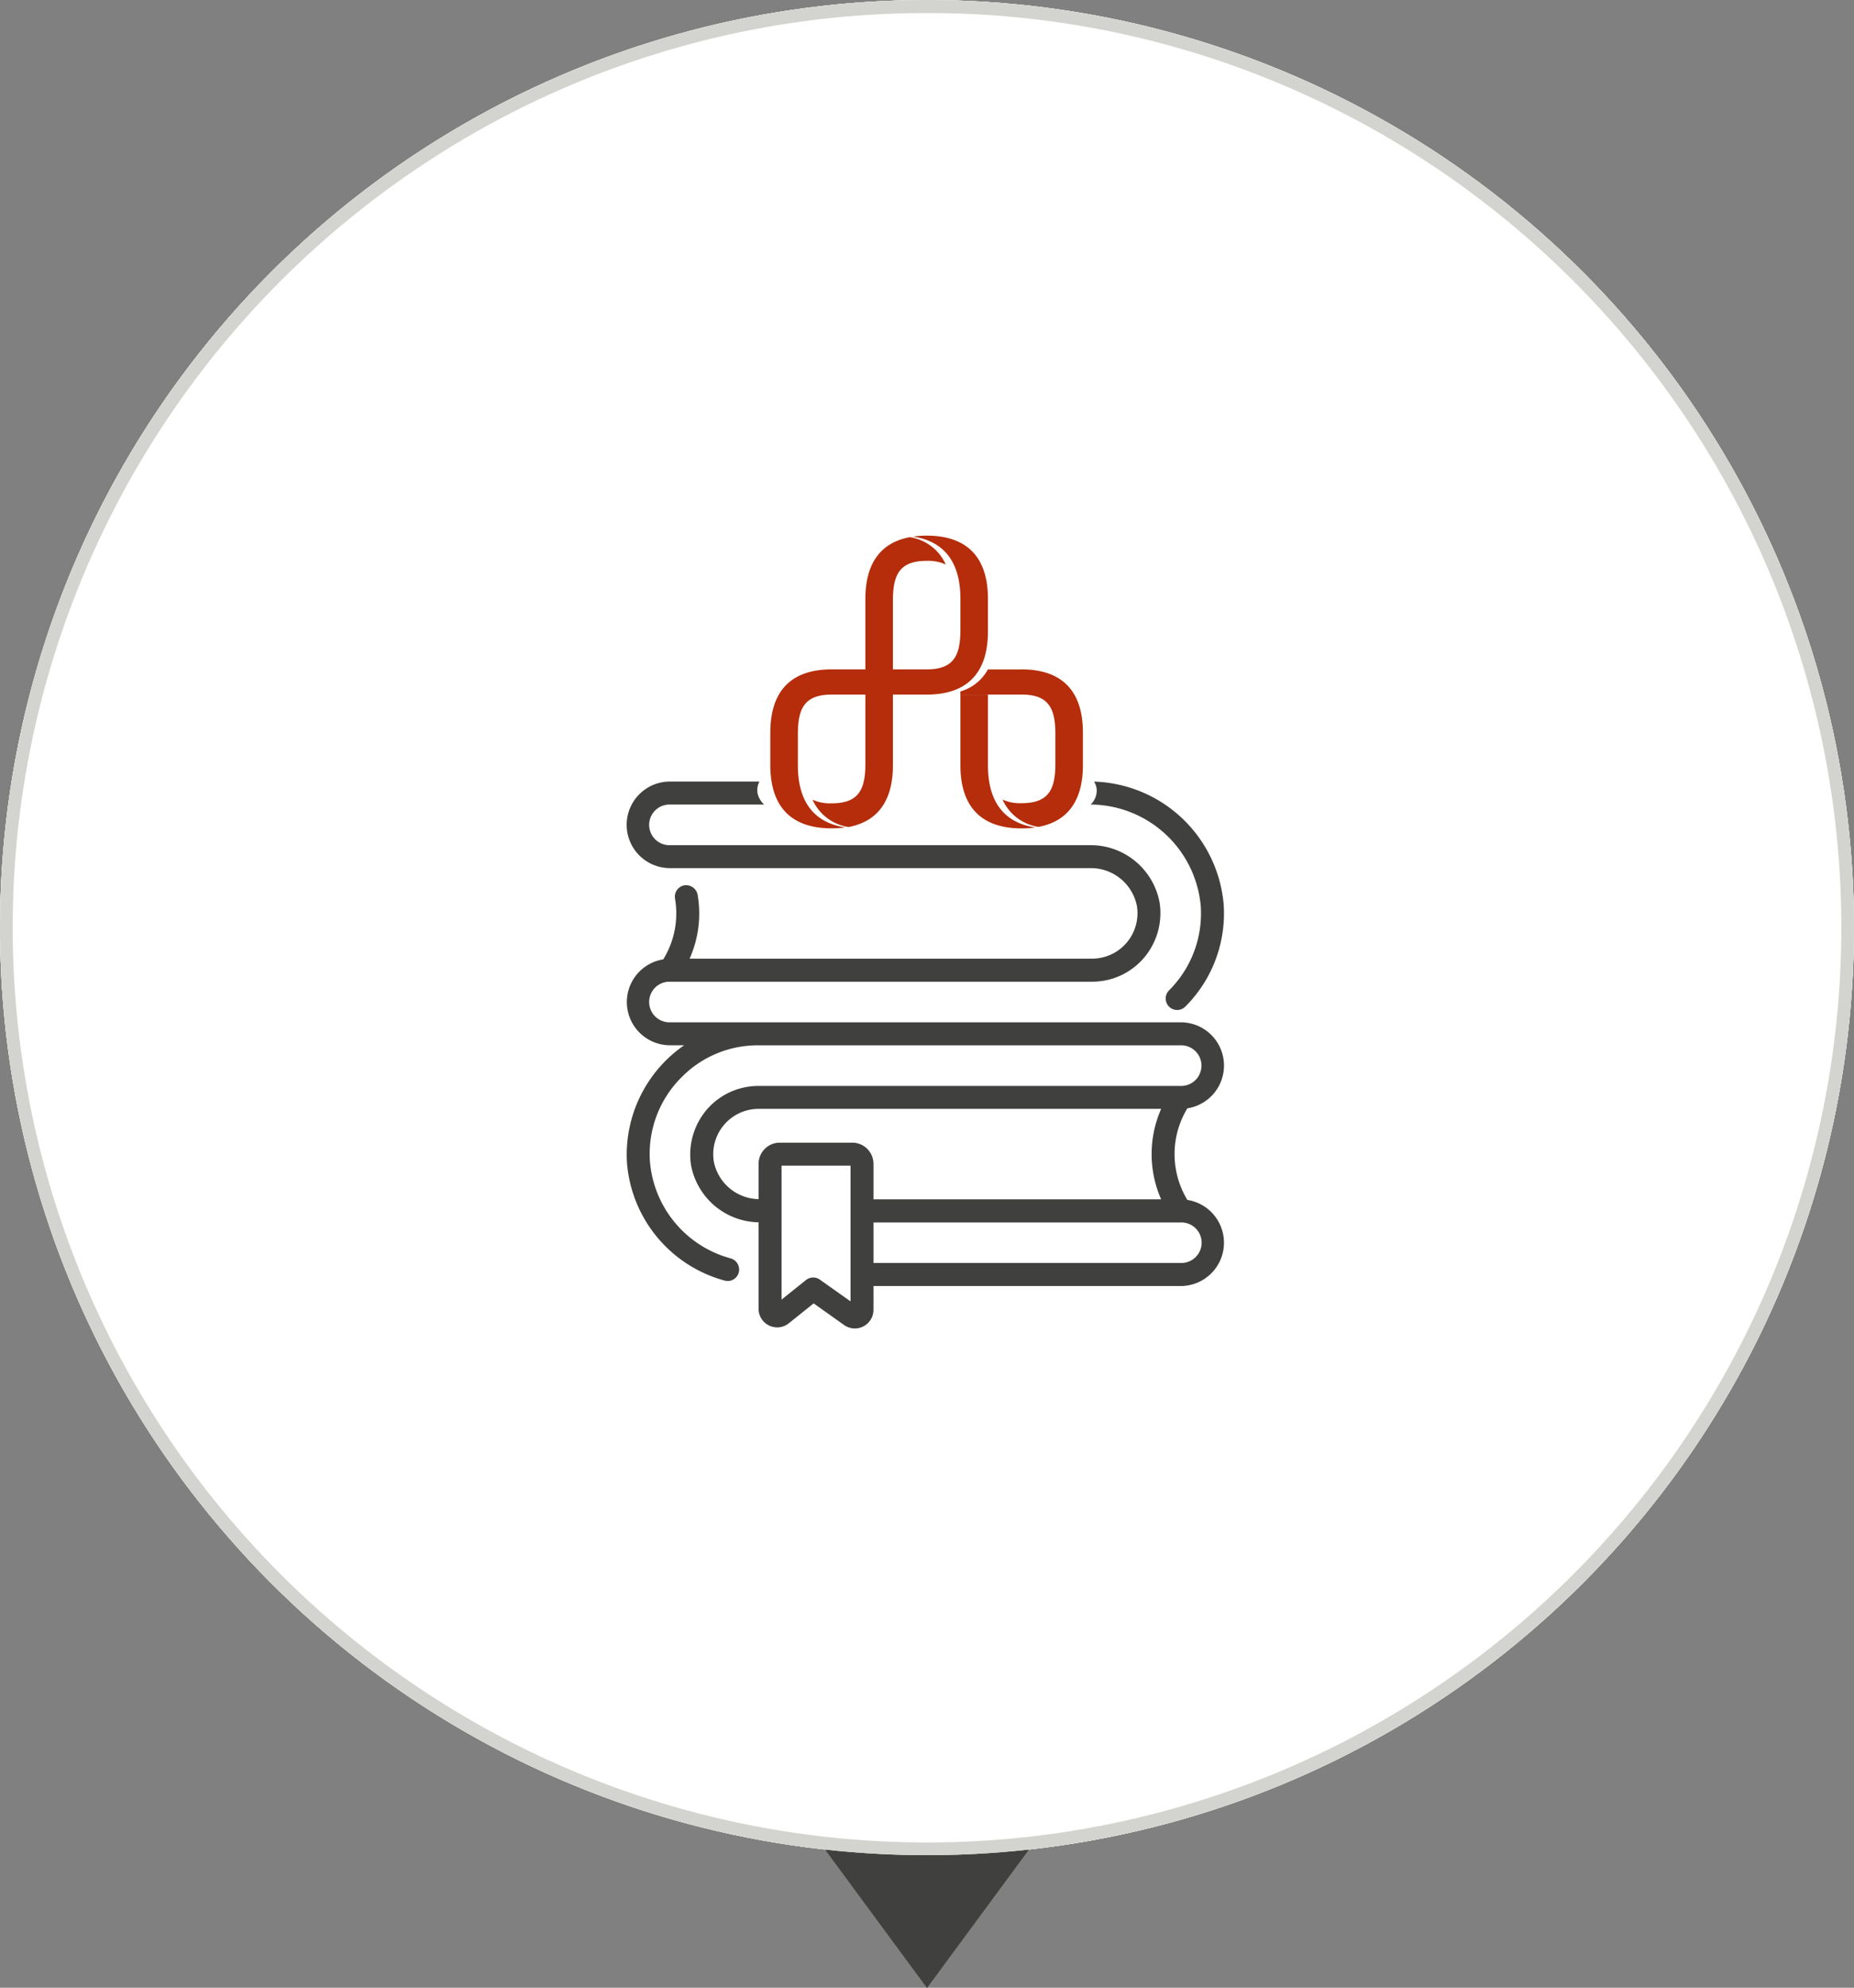 <svg xmlns="http://www.w3.org/2000/svg" xmlns:xlink="http://www.w3.org/1999/xlink" width="142" height="152.15" viewBox="0 0 142 152.15"><rect x="0" y="0" width="142" height="152.15" fill="#808080" stroke="none"/><defs><linearGradient id="a" x1="1.223" y1="-0.364" x2="-0.331" y2="1.097" gradientUnits="objectBoundingBox"><stop offset="0" stop-color="#efefef" stop-opacity="0.2"/><stop offset="1" stop-color="#a8a8a8"/></linearGradient><clipPath id="b"><rect width="72" height="72" fill="#fff" stroke="#707070" stroke-width="1"/></clipPath><clipPath id="c"><rect width="41" height="44.121" fill="url(#a)"/></clipPath><clipPath id="i"><rect width="29.942" height="29.942" fill="#40403e"/></clipPath><clipPath id="j"><rect width="72" height="72" transform="translate(812 2453)" fill="#fff" stroke="#707070" stroke-width="1"/></clipPath><clipPath id="k"><rect width="45.744" height="41.862" fill="#40403e"/></clipPath></defs><g transform="translate(-758 -2418)"><g transform="translate(758 2418)"><path d="M8.219,0l8.219,11.15H0Z" transform="translate(79.219 152.15) rotate(180)" fill="#40403e"/><circle cx="71" cy="71" r="71" fill="#fff"/><path d="M71,1A69.668,69.668,0,0,0,31.863,12.954,70.207,70.207,0,0,0,6.5,43.753a69.906,69.906,0,0,0,6.454,66.384,70.207,70.207,0,0,0,30.8,25.363,69.906,69.906,0,0,0,66.384-6.454,70.207,70.207,0,0,0,25.363-30.8,69.906,69.906,0,0,0-6.454-66.384A70.207,70.207,0,0,0,98.247,6.5,69.561,69.561,0,0,0,71,1m0-1A71,71,0,1,1,0,71,71,71,0,0,1,71,0Z" fill="#d3d3cf"/><g transform="translate(35 35)" clip-path="url(#b)"><g transform="translate(3.569 10.879)"><g clip-path="url(#c)"><path d="M7.4,331.959H1.387A1.387,1.387,0,0,1,0,330.572v-12.01a1.387,1.387,0,0,1,1.387-1.387H7.4a1.387,1.387,0,0,1,1.387,1.387v12.01A1.387,1.387,0,0,1,7.4,331.959" transform="translate(0 -287.838)" fill="url(#a)"/><path d="M123.49,297.619h-6.012a1.387,1.387,0,0,1-1.387-1.387V280.722a1.387,1.387,0,0,1,1.387-1.387h6.012a1.387,1.387,0,0,1,1.387,1.387v15.509a1.387,1.387,0,0,1-1.387,1.387" transform="translate(-105.352 -253.498)" fill="url(#a)"/><path d="M239.58,264.956h-6.012a1.387,1.387,0,0,1-1.387-1.387V244.73a1.387,1.387,0,0,1,1.387-1.387h6.012a1.387,1.387,0,0,1,1.387,1.387v18.839a1.387,1.387,0,0,1-1.387,1.387" transform="translate(-210.705 -220.835)" fill="url(#a)"/><path d="M355.67,201.25h-6.012a1.387,1.387,0,0,1-1.387-1.387V174.531a1.387,1.387,0,0,1,1.387-1.387h6.012a1.387,1.387,0,0,1,1.387,1.387v25.332a1.387,1.387,0,0,1-1.387,1.387" transform="translate(-316.057 -157.129)" fill="url(#a)"/><path d="M39.567.1,32.527,3.6a.925.925,0,0,0-.1,1.6l1.7,1.125A39.82,39.82,0,0,1,17.515,18.161a48.751,48.751,0,0,1-16.6,3.054A.925.925,0,0,0,0,22.139v1.85a.926.926,0,0,0,.94.926,52.444,52.444,0,0,0,17.89-3.3,43.479,43.479,0,0,0,18.4-13.236l1.755,1.163a.925.925,0,0,0,1.434-.714L40.9.984A.925.925,0,0,0,39.567.1" transform="translate(0 -0.001)" fill="url(#a)"/></g><g transform="translate(34.92 18.968)"><g clip-path="url(#i)"><path d="M14.97,29.942A1.245,1.245,0,0,1,13.726,28.7V27.13l-.114-.013A12.242,12.242,0,0,1,2.825,16.329l-.013-.114H1.243a1.244,1.244,0,1,1,0-2.488H2.812l.013-.114A12.242,12.242,0,0,1,13.612,2.826l.114-.013V1.244a1.244,1.244,0,0,1,2.488,0V2.813l.114.013A12.242,12.242,0,0,1,27.116,13.613l.013.114H28.7a1.244,1.244,0,0,1,0,2.488H27.129l-.013.114A12.242,12.242,0,0,1,16.329,27.117l-.114.013V28.7a1.245,1.245,0,0,1-1.244,1.244m0-24.709a9.733,9.733,0,1,0,9.738,9.738A9.749,9.749,0,0,0,14.97,5.233" transform="translate(0.001)" fill="#40403e"/><path d="M154.7,160.057a5.362,5.362,0,1,1,5.362-5.362,5.368,5.368,0,0,1-5.362,5.362m0-8.236a2.874,2.874,0,1,0,2.874,2.874,2.877,2.877,0,0,0-2.874-2.874" transform="translate(-139.724 -139.724)" fill="#40403e"/></g></g></g></g></g><path d="M8.219,0l8.219,11.15H0Z" transform="translate(837.219 2570.15) rotate(180)" fill="#40403e"/><circle cx="71" cy="71" r="71" transform="translate(758 2418)" fill="#fff"/><path d="M71,1A69.668,69.668,0,0,0,31.863,12.954,70.207,70.207,0,0,0,6.5,43.753a69.906,69.906,0,0,0,6.454,66.384,70.207,70.207,0,0,0,30.8,25.363,69.906,69.906,0,0,0,66.384-6.454,70.207,70.207,0,0,0,25.363-30.8,69.906,69.906,0,0,0-6.454-66.384A70.207,70.207,0,0,0,98.247,6.5,69.561,69.561,0,0,0,71,1m0-1A71,71,0,1,1,0,71,71,71,0,0,1,71,0Z" transform="translate(758 2418)" fill="#d3d3cf"/><g transform="translate(-19)" clip-path="url(#j)"><g transform="translate(19)"><g transform="translate(806 2477.822)"><g transform="translate(0 0)" clip-path="url(#k)"><path d="M42.942,32.024a6.755,6.755,0,0,1,0-7.012,3.311,3.311,0,0,0-.515-6.583H35.677l-.013,0H3.314a1.555,1.555,0,1,1,0-3.109h32.35a5.2,5.2,0,0,0,3.955-1.829,5.275,5.275,0,0,0,1.191-4.258,5.368,5.368,0,0,0-5.363-4.363H3.314a1.555,1.555,0,1,1,0-3.109H35.293a8.525,8.525,0,0,1,8.674,7.769,8.311,8.311,0,0,1-2.058,6.06c-.117.135-.242.267-.37.394a.879.879,0,0,0,1.244,1.244q.233-.232.447-.475a10.065,10.065,0,0,0,2.493-7.333A10.288,10.288,0,0,0,35.293,0H3.314a3.313,3.313,0,0,0-.007,6.626l.009,0H35.46a3.594,3.594,0,0,1,3.612,2.877,3.475,3.475,0,0,1-3.407,4.053H4.819a8.5,8.5,0,0,0,.613-4.892.9.9,0,0,0-1.015-.722A.886.886,0,0,0,3.7,8.959a6.693,6.693,0,0,1-.9,4.652,3.308,3.308,0,0,0,.521,6.575H4.4A10.178,10.178,0,0,0,.021,29.193a10.171,10.171,0,0,0,7.462,9,.874.874,0,0,0,1.094-.6A.887.887,0,0,0,7.969,36.5a8.4,8.4,0,0,1-6.19-7.419,8.26,8.26,0,0,1,2.43-6.454,8.167,8.167,0,0,1,5.868-2.437h32.35a1.555,1.555,0,1,1,0,3.109H10.078a5.211,5.211,0,0,0-3.953,1.823,5.3,5.3,0,0,0-1.194,4.26A5.36,5.36,0,0,0,10.1,33.738v6.617a1.424,1.424,0,0,0,2.317,1.11l1.9-1.522L16.652,41.6A1.425,1.425,0,0,0,18.9,40.436V38.614H42.428a3.315,3.315,0,0,0,.515-6.59m-25.8,7.764-2.351-1.665a.88.88,0,0,0-1.059.032l-1.873,1.5V29.4h5.283v10.39m.134-12.149H11.723A1.625,1.625,0,0,0,10.1,29.263v2.7a3.566,3.566,0,0,1-3.424-2.856,3.474,3.474,0,0,1,3.4-4.053H40.934a8.589,8.589,0,0,0,0,6.926H18.9V29.263a1.626,1.626,0,0,0-1.625-1.623m25.151,9.209H18.9v-3.1H42.428a1.551,1.551,0,1,1,0,3.1" transform="translate(0 0)" fill="#40403e"/></g></g><rect width="26" height="3" rx="1.5" transform="translate(816 2477)" fill="#fff"/><g transform="translate(817 2459)"><path d="M49.91,28.46c-2.347.44-3.4,2.145-3.4,4.721v12.6c0,1.948-.471,3.052-2.585,3.052a3.24,3.24,0,0,1-1.463-.278,3.6,3.6,0,0,0,2.756,2.091c2.347-.44,3.4-2.145,3.4-4.721v-12.6c0-1.948.471-3.052,2.585-3.052a3.24,3.24,0,0,1,1.463.278A3.6,3.6,0,0,0,49.91,28.46Z" transform="translate(-39.229 -28.343)" fill="#b52d0b"/><path d="M47.234,28.2a7.74,7.74,0,0,0-1.055.072c2.513.364,3.64,2.1,3.64,4.757v2.356c0,1.948-.471,3.052-2.585,3.052H39.954c-3.258,0-4.694,1.822-4.694,4.833v2.5c0,3.007,1.436,4.833,4.694,4.833a7.739,7.739,0,0,0,1.055-.072c-2.513-.364-3.64-2.1-3.64-4.757V43.418c0-1.948.471-3.052,2.585-3.052h7.279c3.258,0,4.694-1.822,4.694-4.833v-2.5c0-3.007-1.436-4.833-4.694-4.833Z" transform="translate(-35.26 -28.2)" fill="#b52d0b"/><path d="M69.809,60.718V55.31H67.7v5.408c0,3.007,1.436,4.833,4.694,4.833a7.738,7.738,0,0,0,1.055-.072c-2.513-.364-3.64-2.1-3.64-4.757Z" transform="translate(-53.141 -43.143)" fill="#b52d0b"/><path d="M72.384,51.014H69.8A3.5,3.5,0,0,1,67.69,52.7v.238h4.694c2.114,0,2.585,1.1,2.585,3.052V58.2c0,1.948-.471,3.052-2.585,3.052a3.24,3.24,0,0,1-1.463-.278,3.6,3.6,0,0,0,2.756,2.091c2.347-.44,3.4-2.145,3.4-4.721v-2.5c0-3.007-1.436-4.833-4.694-4.833Z" transform="translate(-53.136 -40.773)" fill="#b52d0b"/></g></g></g></g></svg>